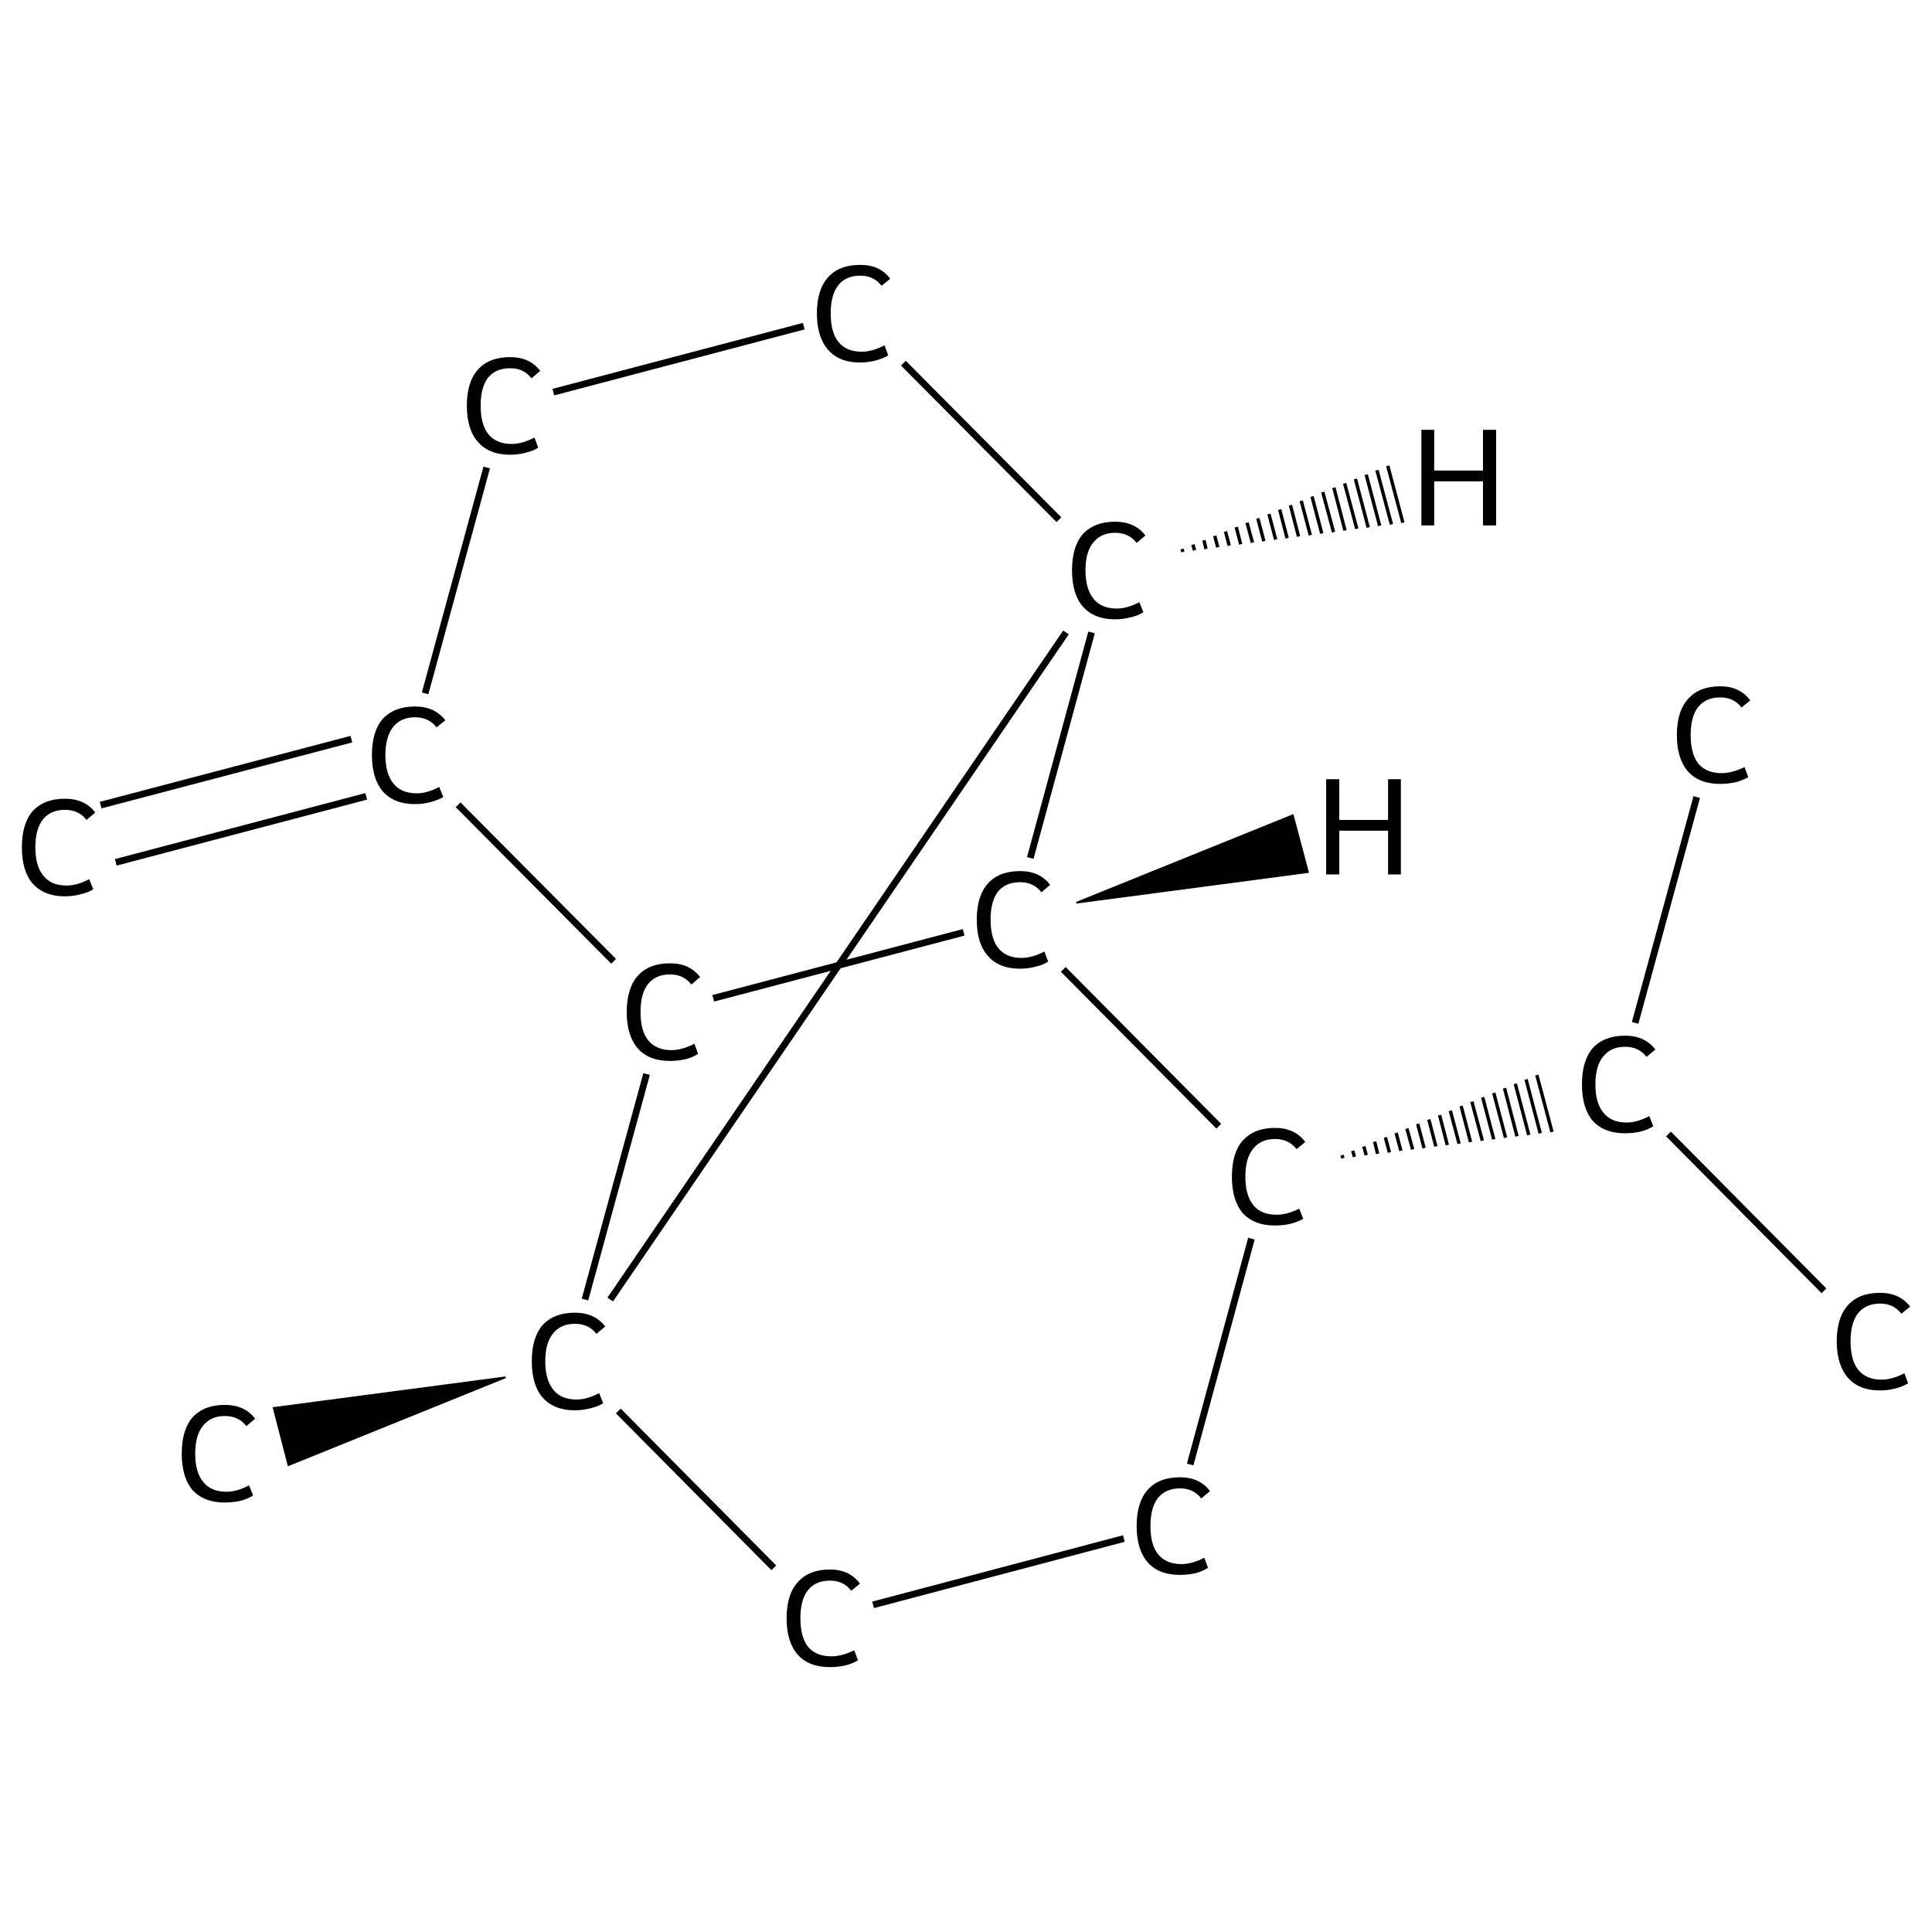 <?xml version='1.0' encoding='iso-8859-1'?>
<svg version='1.1' baseProfile='full'
              xmlns='http://www.w3.org/2000/svg'
                      xmlns:rdkit='http://www.rdkit.org/xml'
                      xmlns:xlink='http://www.w3.org/1999/xlink'
                  xml:space='preserve'
width='574px' height='574px' viewBox='0 0 574 574'>
<!-- END OF HEADER -->
<rect style='opacity:1.0;fill:#FFFFFF;stroke:none' width='574.0' height='574.0' x='0.0' y='0.0'> </rect>
<path class='bond-0 atom-0 atom-1' d='M 29.9,239.2 L 104.4,219.6' style='fill:none;fill-rule:evenodd;stroke:#000000;stroke-width:2.0px;stroke-linecap:butt;stroke-linejoin:miter;stroke-opacity:1' />
<path class='bond-0 atom-0 atom-1' d='M 34.4,256.2 L 108.8,236.6' style='fill:none;fill-rule:evenodd;stroke:#000000;stroke-width:2.0px;stroke-linecap:butt;stroke-linejoin:miter;stroke-opacity:1' />
<path class='bond-1 atom-1 atom-2' d='M 126.3,206.0 L 144.6,138.9' style='fill:none;fill-rule:evenodd;stroke:#000000;stroke-width:2.0px;stroke-linecap:butt;stroke-linejoin:miter;stroke-opacity:1' />
<path class='bond-2 atom-2 atom-3' d='M 164.4,116.5 L 238.8,96.9' style='fill:none;fill-rule:evenodd;stroke:#000000;stroke-width:2.0px;stroke-linecap:butt;stroke-linejoin:miter;stroke-opacity:1' />
<path class='bond-3 atom-3 atom-4' d='M 268.4,107.9 L 314.6,154.4' style='fill:none;fill-rule:evenodd;stroke:#000000;stroke-width:2.0px;stroke-linecap:butt;stroke-linejoin:miter;stroke-opacity:1' />
<path class='bond-4 atom-4 atom-5' d='M 324.3,187.9 L 306.1,254.9' style='fill:none;fill-rule:evenodd;stroke:#000000;stroke-width:2.0px;stroke-linecap:butt;stroke-linejoin:miter;stroke-opacity:1' />
<path class='bond-5 atom-5 atom-6' d='M 286.3,277.0 L 211.9,296.6' style='fill:none;fill-rule:evenodd;stroke:#000000;stroke-width:2.0px;stroke-linecap:butt;stroke-linejoin:miter;stroke-opacity:1' />
<path class='bond-6 atom-6 atom-7' d='M 192.1,319.1 L 173.8,386.1' style='fill:none;fill-rule:evenodd;stroke:#000000;stroke-width:2.0px;stroke-linecap:butt;stroke-linejoin:miter;stroke-opacity:1' />
<path class='bond-7 atom-7 atom-8' d='M 150.2,409.2 L 85.7,435.3 L 81.3,418.3 Z' style='fill:#000000;fill-rule:evenodd;fill-opacity:1;stroke:#000000;stroke-width:0.5px;stroke-linecap:butt;stroke-linejoin:miter;stroke-opacity:1;' />
<path class='bond-8 atom-7 atom-9' d='M 183.7,419.2 L 229.9,465.8' style='fill:none;fill-rule:evenodd;stroke:#000000;stroke-width:2.0px;stroke-linecap:butt;stroke-linejoin:miter;stroke-opacity:1' />
<path class='bond-9 atom-9 atom-10' d='M 259.4,476.8 L 333.9,457.1' style='fill:none;fill-rule:evenodd;stroke:#000000;stroke-width:2.0px;stroke-linecap:butt;stroke-linejoin:miter;stroke-opacity:1' />
<path class='bond-10 atom-10 atom-11' d='M 353.6,435.1 L 371.8,368.0' style='fill:none;fill-rule:evenodd;stroke:#000000;stroke-width:2.0px;stroke-linecap:butt;stroke-linejoin:miter;stroke-opacity:1' />
<path class='bond-11 atom-11 atom-12' d='M 399.0,344.1 L 398.7,343.2' style='fill:none;fill-rule:evenodd;stroke:#000000;stroke-width:1.0px;stroke-linecap:butt;stroke-linejoin:miter;stroke-opacity:1' />
<path class='bond-11 atom-11 atom-12' d='M 402.4,343.7 L 401.9,341.9' style='fill:none;fill-rule:evenodd;stroke:#000000;stroke-width:1.0px;stroke-linecap:butt;stroke-linejoin:miter;stroke-opacity:1' />
<path class='bond-11 atom-11 atom-12' d='M 405.9,343.2 L 405.2,340.6' style='fill:none;fill-rule:evenodd;stroke:#000000;stroke-width:1.0px;stroke-linecap:butt;stroke-linejoin:miter;stroke-opacity:1' />
<path class='bond-11 atom-11 atom-12' d='M 409.3,342.8 L 408.4,339.2' style='fill:none;fill-rule:evenodd;stroke:#000000;stroke-width:1.0px;stroke-linecap:butt;stroke-linejoin:miter;stroke-opacity:1' />
<path class='bond-11 atom-11 atom-12' d='M 412.8,342.4 L 411.6,337.9' style='fill:none;fill-rule:evenodd;stroke:#000000;stroke-width:1.0px;stroke-linecap:butt;stroke-linejoin:miter;stroke-opacity:1' />
<path class='bond-11 atom-11 atom-12' d='M 416.2,341.9 L 414.8,336.6' style='fill:none;fill-rule:evenodd;stroke:#000000;stroke-width:1.0px;stroke-linecap:butt;stroke-linejoin:miter;stroke-opacity:1' />
<path class='bond-11 atom-11 atom-12' d='M 419.7,341.5 L 418.0,335.3' style='fill:none;fill-rule:evenodd;stroke:#000000;stroke-width:1.0px;stroke-linecap:butt;stroke-linejoin:miter;stroke-opacity:1' />
<path class='bond-11 atom-11 atom-12' d='M 423.1,341.1 L 421.2,333.9' style='fill:none;fill-rule:evenodd;stroke:#000000;stroke-width:1.0px;stroke-linecap:butt;stroke-linejoin:miter;stroke-opacity:1' />
<path class='bond-11 atom-11 atom-12' d='M 426.6,340.6 L 424.5,332.6' style='fill:none;fill-rule:evenodd;stroke:#000000;stroke-width:1.0px;stroke-linecap:butt;stroke-linejoin:miter;stroke-opacity:1' />
<path class='bond-11 atom-11 atom-12' d='M 430.0,340.2 L 427.7,331.3' style='fill:none;fill-rule:evenodd;stroke:#000000;stroke-width:1.0px;stroke-linecap:butt;stroke-linejoin:miter;stroke-opacity:1' />
<path class='bond-11 atom-11 atom-12' d='M 433.5,339.8 L 430.9,330.0' style='fill:none;fill-rule:evenodd;stroke:#000000;stroke-width:1.0px;stroke-linecap:butt;stroke-linejoin:miter;stroke-opacity:1' />
<path class='bond-11 atom-11 atom-12' d='M 436.9,339.3 L 434.1,328.6' style='fill:none;fill-rule:evenodd;stroke:#000000;stroke-width:1.0px;stroke-linecap:butt;stroke-linejoin:miter;stroke-opacity:1' />
<path class='bond-11 atom-11 atom-12' d='M 440.4,338.9 L 437.3,327.3' style='fill:none;fill-rule:evenodd;stroke:#000000;stroke-width:1.0px;stroke-linecap:butt;stroke-linejoin:miter;stroke-opacity:1' />
<path class='bond-11 atom-11 atom-12' d='M 443.8,338.5 L 440.5,326.0' style='fill:none;fill-rule:evenodd;stroke:#000000;stroke-width:1.0px;stroke-linecap:butt;stroke-linejoin:miter;stroke-opacity:1' />
<path class='bond-11 atom-11 atom-12' d='M 447.3,338.0 L 443.8,324.7' style='fill:none;fill-rule:evenodd;stroke:#000000;stroke-width:1.0px;stroke-linecap:butt;stroke-linejoin:miter;stroke-opacity:1' />
<path class='bond-11 atom-11 atom-12' d='M 450.7,337.6 L 447.0,323.3' style='fill:none;fill-rule:evenodd;stroke:#000000;stroke-width:1.0px;stroke-linecap:butt;stroke-linejoin:miter;stroke-opacity:1' />
<path class='bond-11 atom-11 atom-12' d='M 454.2,337.2 L 450.2,322.0' style='fill:none;fill-rule:evenodd;stroke:#000000;stroke-width:1.0px;stroke-linecap:butt;stroke-linejoin:miter;stroke-opacity:1' />
<path class='bond-11 atom-11 atom-12' d='M 457.6,336.7 L 453.4,320.7' style='fill:none;fill-rule:evenodd;stroke:#000000;stroke-width:1.0px;stroke-linecap:butt;stroke-linejoin:miter;stroke-opacity:1' />
<path class='bond-11 atom-11 atom-12' d='M 461.1,336.3 L 456.6,319.4' style='fill:none;fill-rule:evenodd;stroke:#000000;stroke-width:1.0px;stroke-linecap:butt;stroke-linejoin:miter;stroke-opacity:1' />
<path class='bond-12 atom-12 atom-13' d='M 495.7,336.9 L 541.9,383.5' style='fill:none;fill-rule:evenodd;stroke:#000000;stroke-width:2.0px;stroke-linecap:butt;stroke-linejoin:miter;stroke-opacity:1' />
<path class='bond-13 atom-12 atom-14' d='M 485.8,303.9 L 504.1,236.8' style='fill:none;fill-rule:evenodd;stroke:#000000;stroke-width:2.0px;stroke-linecap:butt;stroke-linejoin:miter;stroke-opacity:1' />
<path class='bond-14 atom-6 atom-1' d='M 182.3,285.6 L 136.1,239.1' style='fill:none;fill-rule:evenodd;stroke:#000000;stroke-width:2.0px;stroke-linecap:butt;stroke-linejoin:miter;stroke-opacity:1' />
<path class='bond-15 atom-7 atom-4' d='M 181.3,386.1 L 316.7,187.9' style='fill:none;fill-rule:evenodd;stroke:#000000;stroke-width:2.0px;stroke-linecap:butt;stroke-linejoin:miter;stroke-opacity:1' />
<path class='bond-16 atom-11 atom-5' d='M 362.1,334.6 L 315.9,288.0' style='fill:none;fill-rule:evenodd;stroke:#000000;stroke-width:2.0px;stroke-linecap:butt;stroke-linejoin:miter;stroke-opacity:1' />
<path class='bond-17 atom-4 atom-15' d='M 351.2,163.1 L 351.4,164.0' style='fill:none;fill-rule:evenodd;stroke:#000000;stroke-width:1.0px;stroke-linecap:butt;stroke-linejoin:miter;stroke-opacity:1' />
<path class='bond-17 atom-4 atom-15' d='M 354.4,161.8 L 354.9,163.5' style='fill:none;fill-rule:evenodd;stroke:#000000;stroke-width:1.0px;stroke-linecap:butt;stroke-linejoin:miter;stroke-opacity:1' />
<path class='bond-17 atom-4 atom-15' d='M 357.7,160.5 L 358.3,163.1' style='fill:none;fill-rule:evenodd;stroke:#000000;stroke-width:1.0px;stroke-linecap:butt;stroke-linejoin:miter;stroke-opacity:1' />
<path class='bond-17 atom-4 atom-15' d='M 360.9,159.2 L 361.8,162.6' style='fill:none;fill-rule:evenodd;stroke:#000000;stroke-width:1.0px;stroke-linecap:butt;stroke-linejoin:miter;stroke-opacity:1' />
<path class='bond-17 atom-4 atom-15' d='M 364.1,157.9 L 365.2,162.1' style='fill:none;fill-rule:evenodd;stroke:#000000;stroke-width:1.0px;stroke-linecap:butt;stroke-linejoin:miter;stroke-opacity:1' />
<path class='bond-17 atom-4 atom-15' d='M 367.3,156.6 L 368.6,161.7' style='fill:none;fill-rule:evenodd;stroke:#000000;stroke-width:1.0px;stroke-linecap:butt;stroke-linejoin:miter;stroke-opacity:1' />
<path class='bond-17 atom-4 atom-15' d='M 370.5,155.3 L 372.1,161.2' style='fill:none;fill-rule:evenodd;stroke:#000000;stroke-width:1.0px;stroke-linecap:butt;stroke-linejoin:miter;stroke-opacity:1' />
<path class='bond-17 atom-4 atom-15' d='M 373.7,154.0 L 375.5,160.8' style='fill:none;fill-rule:evenodd;stroke:#000000;stroke-width:1.0px;stroke-linecap:butt;stroke-linejoin:miter;stroke-opacity:1' />
<path class='bond-17 atom-4 atom-15' d='M 377.0,152.7 L 379.0,160.3' style='fill:none;fill-rule:evenodd;stroke:#000000;stroke-width:1.0px;stroke-linecap:butt;stroke-linejoin:miter;stroke-opacity:1' />
<path class='bond-17 atom-4 atom-15' d='M 380.2,151.4 L 382.4,159.9' style='fill:none;fill-rule:evenodd;stroke:#000000;stroke-width:1.0px;stroke-linecap:butt;stroke-linejoin:miter;stroke-opacity:1' />
<path class='bond-17 atom-4 atom-15' d='M 383.4,150.1 L 385.8,159.4' style='fill:none;fill-rule:evenodd;stroke:#000000;stroke-width:1.0px;stroke-linecap:butt;stroke-linejoin:miter;stroke-opacity:1' />
<path class='bond-17 atom-4 atom-15' d='M 386.6,148.8 L 389.3,159.0' style='fill:none;fill-rule:evenodd;stroke:#000000;stroke-width:1.0px;stroke-linecap:butt;stroke-linejoin:miter;stroke-opacity:1' />
<path class='bond-17 atom-4 atom-15' d='M 389.8,147.5 L 392.7,158.5' style='fill:none;fill-rule:evenodd;stroke:#000000;stroke-width:1.0px;stroke-linecap:butt;stroke-linejoin:miter;stroke-opacity:1' />
<path class='bond-17 atom-4 atom-15' d='M 393.0,146.2 L 396.2,158.1' style='fill:none;fill-rule:evenodd;stroke:#000000;stroke-width:1.0px;stroke-linecap:butt;stroke-linejoin:miter;stroke-opacity:1' />
<path class='bond-17 atom-4 atom-15' d='M 396.3,144.9 L 399.6,157.6' style='fill:none;fill-rule:evenodd;stroke:#000000;stroke-width:1.0px;stroke-linecap:butt;stroke-linejoin:miter;stroke-opacity:1' />
<path class='bond-17 atom-4 atom-15' d='M 399.5,143.6 L 403.1,157.1' style='fill:none;fill-rule:evenodd;stroke:#000000;stroke-width:1.0px;stroke-linecap:butt;stroke-linejoin:miter;stroke-opacity:1' />
<path class='bond-17 atom-4 atom-15' d='M 402.7,142.3 L 406.5,156.7' style='fill:none;fill-rule:evenodd;stroke:#000000;stroke-width:1.0px;stroke-linecap:butt;stroke-linejoin:miter;stroke-opacity:1' />
<path class='bond-17 atom-4 atom-15' d='M 405.9,141.0 L 409.9,156.2' style='fill:none;fill-rule:evenodd;stroke:#000000;stroke-width:1.0px;stroke-linecap:butt;stroke-linejoin:miter;stroke-opacity:1' />
<path class='bond-17 atom-4 atom-15' d='M 409.1,139.7 L 413.4,155.8' style='fill:none;fill-rule:evenodd;stroke:#000000;stroke-width:1.0px;stroke-linecap:butt;stroke-linejoin:miter;stroke-opacity:1' />
<path class='bond-17 atom-4 atom-15' d='M 412.3,138.4 L 416.8,155.3' style='fill:none;fill-rule:evenodd;stroke:#000000;stroke-width:1.0px;stroke-linecap:butt;stroke-linejoin:miter;stroke-opacity:1' />
<path class='bond-18 atom-5 atom-16' d='M 319.8,268.2 L 384.1,242.2 L 388.6,259.1 Z' style='fill:#000000;fill-rule:evenodd;fill-opacity:1;stroke:#000000;stroke-width:0.5px;stroke-linecap:butt;stroke-linejoin:miter;stroke-opacity:1;' />
<path class='atom-0' d='M 6.5 251.7
Q 6.5 244.7, 9.7 241.0
Q 13.1 237.3, 19.3 237.3
Q 25.2 237.3, 28.3 241.4
L 25.7 243.6
Q 23.4 240.6, 19.3 240.6
Q 15.1 240.6, 12.8 243.4
Q 10.5 246.3, 10.5 251.7
Q 10.5 257.3, 12.9 260.2
Q 15.2 263.1, 19.8 263.1
Q 22.9 263.1, 26.5 261.2
L 27.7 264.2
Q 26.2 265.2, 23.9 265.7
Q 21.7 266.3, 19.2 266.3
Q 13.1 266.3, 9.7 262.5
Q 6.5 258.8, 6.5 251.7
' fill='#000000'/>
<path class='atom-1' d='M 110.5 224.3
Q 110.5 217.3, 113.7 213.6
Q 117.1 209.9, 123.3 209.9
Q 129.2 209.9, 132.3 214.0
L 129.7 216.1
Q 127.4 213.1, 123.3 213.1
Q 119.1 213.1, 116.8 216.0
Q 114.5 218.9, 114.5 224.3
Q 114.5 229.9, 116.9 232.8
Q 119.2 235.7, 123.8 235.7
Q 126.9 235.7, 130.5 233.8
L 131.7 236.8
Q 130.2 237.7, 127.9 238.3
Q 125.7 238.9, 123.2 238.9
Q 117.1 238.9, 113.7 235.1
Q 110.5 231.3, 110.5 224.3
' fill='#000000'/>
<path class='atom-2' d='M 138.7 120.5
Q 138.7 113.5, 142.0 109.8
Q 145.3 106.1, 151.6 106.1
Q 157.4 106.1, 160.5 110.2
L 157.9 112.4
Q 155.6 109.4, 151.6 109.4
Q 147.3 109.4, 145.0 112.2
Q 142.8 115.1, 142.8 120.5
Q 142.8 126.1, 145.1 129.0
Q 147.5 131.9, 152.0 131.9
Q 155.1 131.9, 158.8 130.0
L 159.9 133.0
Q 158.4 134.0, 156.2 134.5
Q 153.9 135.1, 151.5 135.1
Q 145.3 135.1, 142.0 131.3
Q 138.7 127.6, 138.7 120.5
' fill='#000000'/>
<path class='atom-3' d='M 242.7 93.1
Q 242.7 86.1, 246.0 82.4
Q 249.3 78.7, 255.6 78.7
Q 261.4 78.7, 264.5 82.8
L 261.9 84.9
Q 259.6 81.9, 255.6 81.9
Q 251.3 81.9, 249.0 84.8
Q 246.8 87.7, 246.8 93.1
Q 246.8 98.7, 249.1 101.6
Q 251.5 104.5, 256.0 104.5
Q 259.1 104.5, 262.8 102.6
L 263.9 105.6
Q 262.4 106.5, 260.2 107.1
Q 257.9 107.7, 255.5 107.7
Q 249.3 107.7, 246.0 103.9
Q 242.7 100.1, 242.7 93.1
' fill='#000000'/>
<path class='atom-4' d='M 318.5 169.4
Q 318.5 162.4, 321.7 158.7
Q 325.1 155.0, 331.3 155.0
Q 337.2 155.0, 340.3 159.1
L 337.7 161.3
Q 335.4 158.3, 331.3 158.3
Q 327.1 158.3, 324.8 161.2
Q 322.5 164.0, 322.5 169.4
Q 322.5 175.0, 324.9 177.9
Q 327.2 180.8, 331.8 180.8
Q 334.9 180.8, 338.5 178.9
L 339.7 181.9
Q 338.2 182.9, 335.9 183.4
Q 333.7 184.0, 331.2 184.0
Q 325.1 184.0, 321.7 180.2
Q 318.5 176.5, 318.5 169.4
' fill='#000000'/>
<path class='atom-5' d='M 290.2 273.2
Q 290.2 266.2, 293.5 262.5
Q 296.8 258.8, 303.1 258.8
Q 308.9 258.8, 312.0 262.9
L 309.4 265.1
Q 307.1 262.1, 303.1 262.1
Q 298.8 262.1, 296.5 264.9
Q 294.3 267.8, 294.3 273.2
Q 294.3 278.8, 296.6 281.7
Q 299.0 284.6, 303.5 284.6
Q 306.6 284.6, 310.3 282.7
L 311.4 285.7
Q 309.9 286.7, 307.7 287.2
Q 305.4 287.8, 303.0 287.8
Q 296.8 287.8, 293.5 284.0
Q 290.2 280.3, 290.2 273.2
' fill='#000000'/>
<path class='atom-6' d='M 186.2 300.7
Q 186.2 293.6, 189.5 289.9
Q 192.8 286.2, 199.1 286.2
Q 204.9 286.2, 208.0 290.3
L 205.4 292.5
Q 203.1 289.5, 199.1 289.5
Q 194.8 289.5, 192.5 292.4
Q 190.3 295.2, 190.3 300.7
Q 190.3 306.3, 192.6 309.1
Q 195.0 312.0, 199.5 312.0
Q 202.6 312.0, 206.3 310.1
L 207.4 313.1
Q 205.9 314.1, 203.7 314.7
Q 201.4 315.2, 199.0 315.2
Q 192.8 315.2, 189.5 311.5
Q 186.2 307.7, 186.2 300.7
' fill='#000000'/>
<path class='atom-7' d='M 158.0 404.4
Q 158.0 397.4, 161.2 393.7
Q 164.6 390.0, 170.8 390.0
Q 176.7 390.0, 179.8 394.1
L 177.2 396.3
Q 174.9 393.3, 170.8 393.3
Q 166.6 393.3, 164.3 396.2
Q 162.0 399.0, 162.0 404.4
Q 162.0 410.0, 164.4 412.9
Q 166.7 415.8, 171.3 415.8
Q 174.4 415.8, 178.0 413.9
L 179.2 416.9
Q 177.7 417.9, 175.4 418.4
Q 173.2 419.0, 170.7 419.0
Q 164.6 419.0, 161.2 415.2
Q 158.0 411.5, 158.0 404.4
' fill='#000000'/>
<path class='atom-8' d='M 54.0 431.9
Q 54.0 424.8, 57.2 421.1
Q 60.6 417.4, 66.8 417.4
Q 72.7 417.4, 75.8 421.5
L 73.2 423.7
Q 70.9 420.7, 66.8 420.7
Q 62.6 420.7, 60.3 423.6
Q 58.0 426.4, 58.0 431.9
Q 58.0 437.5, 60.4 440.3
Q 62.7 443.2, 67.3 443.2
Q 70.4 443.2, 74.0 441.3
L 75.2 444.3
Q 73.7 445.3, 71.4 445.9
Q 69.2 446.4, 66.7 446.4
Q 60.6 446.4, 57.2 442.7
Q 54.0 438.9, 54.0 431.9
' fill='#000000'/>
<path class='atom-9' d='M 233.7 480.8
Q 233.7 473.7, 237.0 470.1
Q 240.3 466.3, 246.6 466.3
Q 252.4 466.3, 255.5 470.5
L 252.9 472.6
Q 250.6 469.6, 246.6 469.6
Q 242.3 469.6, 240.0 472.5
Q 237.8 475.3, 237.8 480.8
Q 237.8 486.4, 240.1 489.3
Q 242.5 492.1, 247.0 492.1
Q 250.1 492.1, 253.8 490.3
L 254.9 493.3
Q 253.4 494.2, 251.2 494.8
Q 248.9 495.3, 246.5 495.3
Q 240.3 495.3, 237.0 491.6
Q 233.7 487.8, 233.7 480.8
' fill='#000000'/>
<path class='atom-10' d='M 337.7 453.4
Q 337.7 446.3, 341.0 442.6
Q 344.3 438.9, 350.6 438.9
Q 356.4 438.9, 359.5 443.0
L 356.9 445.2
Q 354.6 442.2, 350.6 442.2
Q 346.3 442.2, 344.0 445.1
Q 341.8 447.9, 341.8 453.4
Q 341.8 459.0, 344.1 461.8
Q 346.5 464.7, 351.0 464.7
Q 354.1 464.7, 357.8 462.8
L 358.9 465.8
Q 357.4 466.8, 355.2 467.4
Q 352.9 467.9, 350.5 467.9
Q 344.3 467.9, 341.0 464.2
Q 337.7 460.4, 337.7 453.4
' fill='#000000'/>
<path class='atom-11' d='M 366.0 349.6
Q 366.0 342.5, 369.2 338.9
Q 372.6 335.1, 378.8 335.1
Q 384.7 335.1, 387.8 339.3
L 385.2 341.4
Q 382.9 338.4, 378.8 338.4
Q 374.6 338.4, 372.3 341.3
Q 370.0 344.1, 370.0 349.6
Q 370.0 355.2, 372.4 358.1
Q 374.7 360.9, 379.3 360.9
Q 382.4 360.9, 386.0 359.1
L 387.2 362.1
Q 385.7 363.0, 383.4 363.6
Q 381.2 364.1, 378.7 364.1
Q 372.6 364.1, 369.2 360.4
Q 366.0 356.6, 366.0 349.6
' fill='#000000'/>
<path class='atom-12' d='M 470.0 322.2
Q 470.0 315.1, 473.2 311.4
Q 476.6 307.7, 482.8 307.7
Q 488.7 307.7, 491.8 311.8
L 489.2 314.0
Q 486.9 311.0, 482.8 311.0
Q 478.6 311.0, 476.3 313.9
Q 474.0 316.7, 474.0 322.2
Q 474.0 327.8, 476.4 330.6
Q 478.7 333.5, 483.3 333.5
Q 486.4 333.5, 490.0 331.6
L 491.2 334.6
Q 489.7 335.6, 487.4 336.2
Q 485.2 336.7, 482.7 336.7
Q 476.6 336.7, 473.2 333.0
Q 470.0 329.2, 470.0 322.2
' fill='#000000'/>
<path class='atom-13' d='M 545.7 398.5
Q 545.7 391.5, 549.0 387.8
Q 552.3 384.1, 558.6 384.1
Q 564.4 384.1, 567.5 388.2
L 564.9 390.3
Q 562.6 387.3, 558.6 387.3
Q 554.3 387.3, 552.0 390.2
Q 549.8 393.1, 549.8 398.5
Q 549.8 404.1, 552.1 407.0
Q 554.5 409.9, 559.0 409.9
Q 562.1 409.9, 565.8 408.0
L 566.9 411.0
Q 565.4 411.9, 563.2 412.5
Q 560.9 413.1, 558.5 413.1
Q 552.3 413.1, 549.0 409.3
Q 545.7 405.5, 545.7 398.5
' fill='#000000'/>
<path class='atom-14' d='M 498.2 218.4
Q 498.2 211.3, 501.5 207.7
Q 504.8 203.9, 511.1 203.9
Q 516.9 203.9, 520.0 208.1
L 517.4 210.2
Q 515.1 207.2, 511.1 207.2
Q 506.8 207.2, 504.5 210.1
Q 502.3 212.9, 502.3 218.4
Q 502.3 224.0, 504.6 226.9
Q 507.0 229.7, 511.5 229.7
Q 514.6 229.7, 518.3 227.9
L 519.4 230.9
Q 517.9 231.8, 515.7 232.4
Q 513.4 232.9, 511.0 232.9
Q 504.8 232.9, 501.5 229.2
Q 498.2 225.4, 498.2 218.4
' fill='#000000'/>
<path class='atom-15' d='M 422.3 127.7
L 426.1 127.7
L 426.1 139.8
L 440.6 139.8
L 440.6 127.7
L 444.5 127.7
L 444.5 156.1
L 440.6 156.1
L 440.6 143.0
L 426.1 143.0
L 426.1 156.1
L 422.3 156.1
L 422.3 127.7
' fill='#000000'/>
<path class='atom-16' d='M 394.0 231.5
L 397.9 231.5
L 397.9 243.6
L 412.4 243.6
L 412.4 231.5
L 416.2 231.5
L 416.2 259.8
L 412.4 259.8
L 412.4 246.8
L 397.9 246.8
L 397.9 259.8
L 394.0 259.8
L 394.0 231.5
' fill='#000000'/>
</svg>
